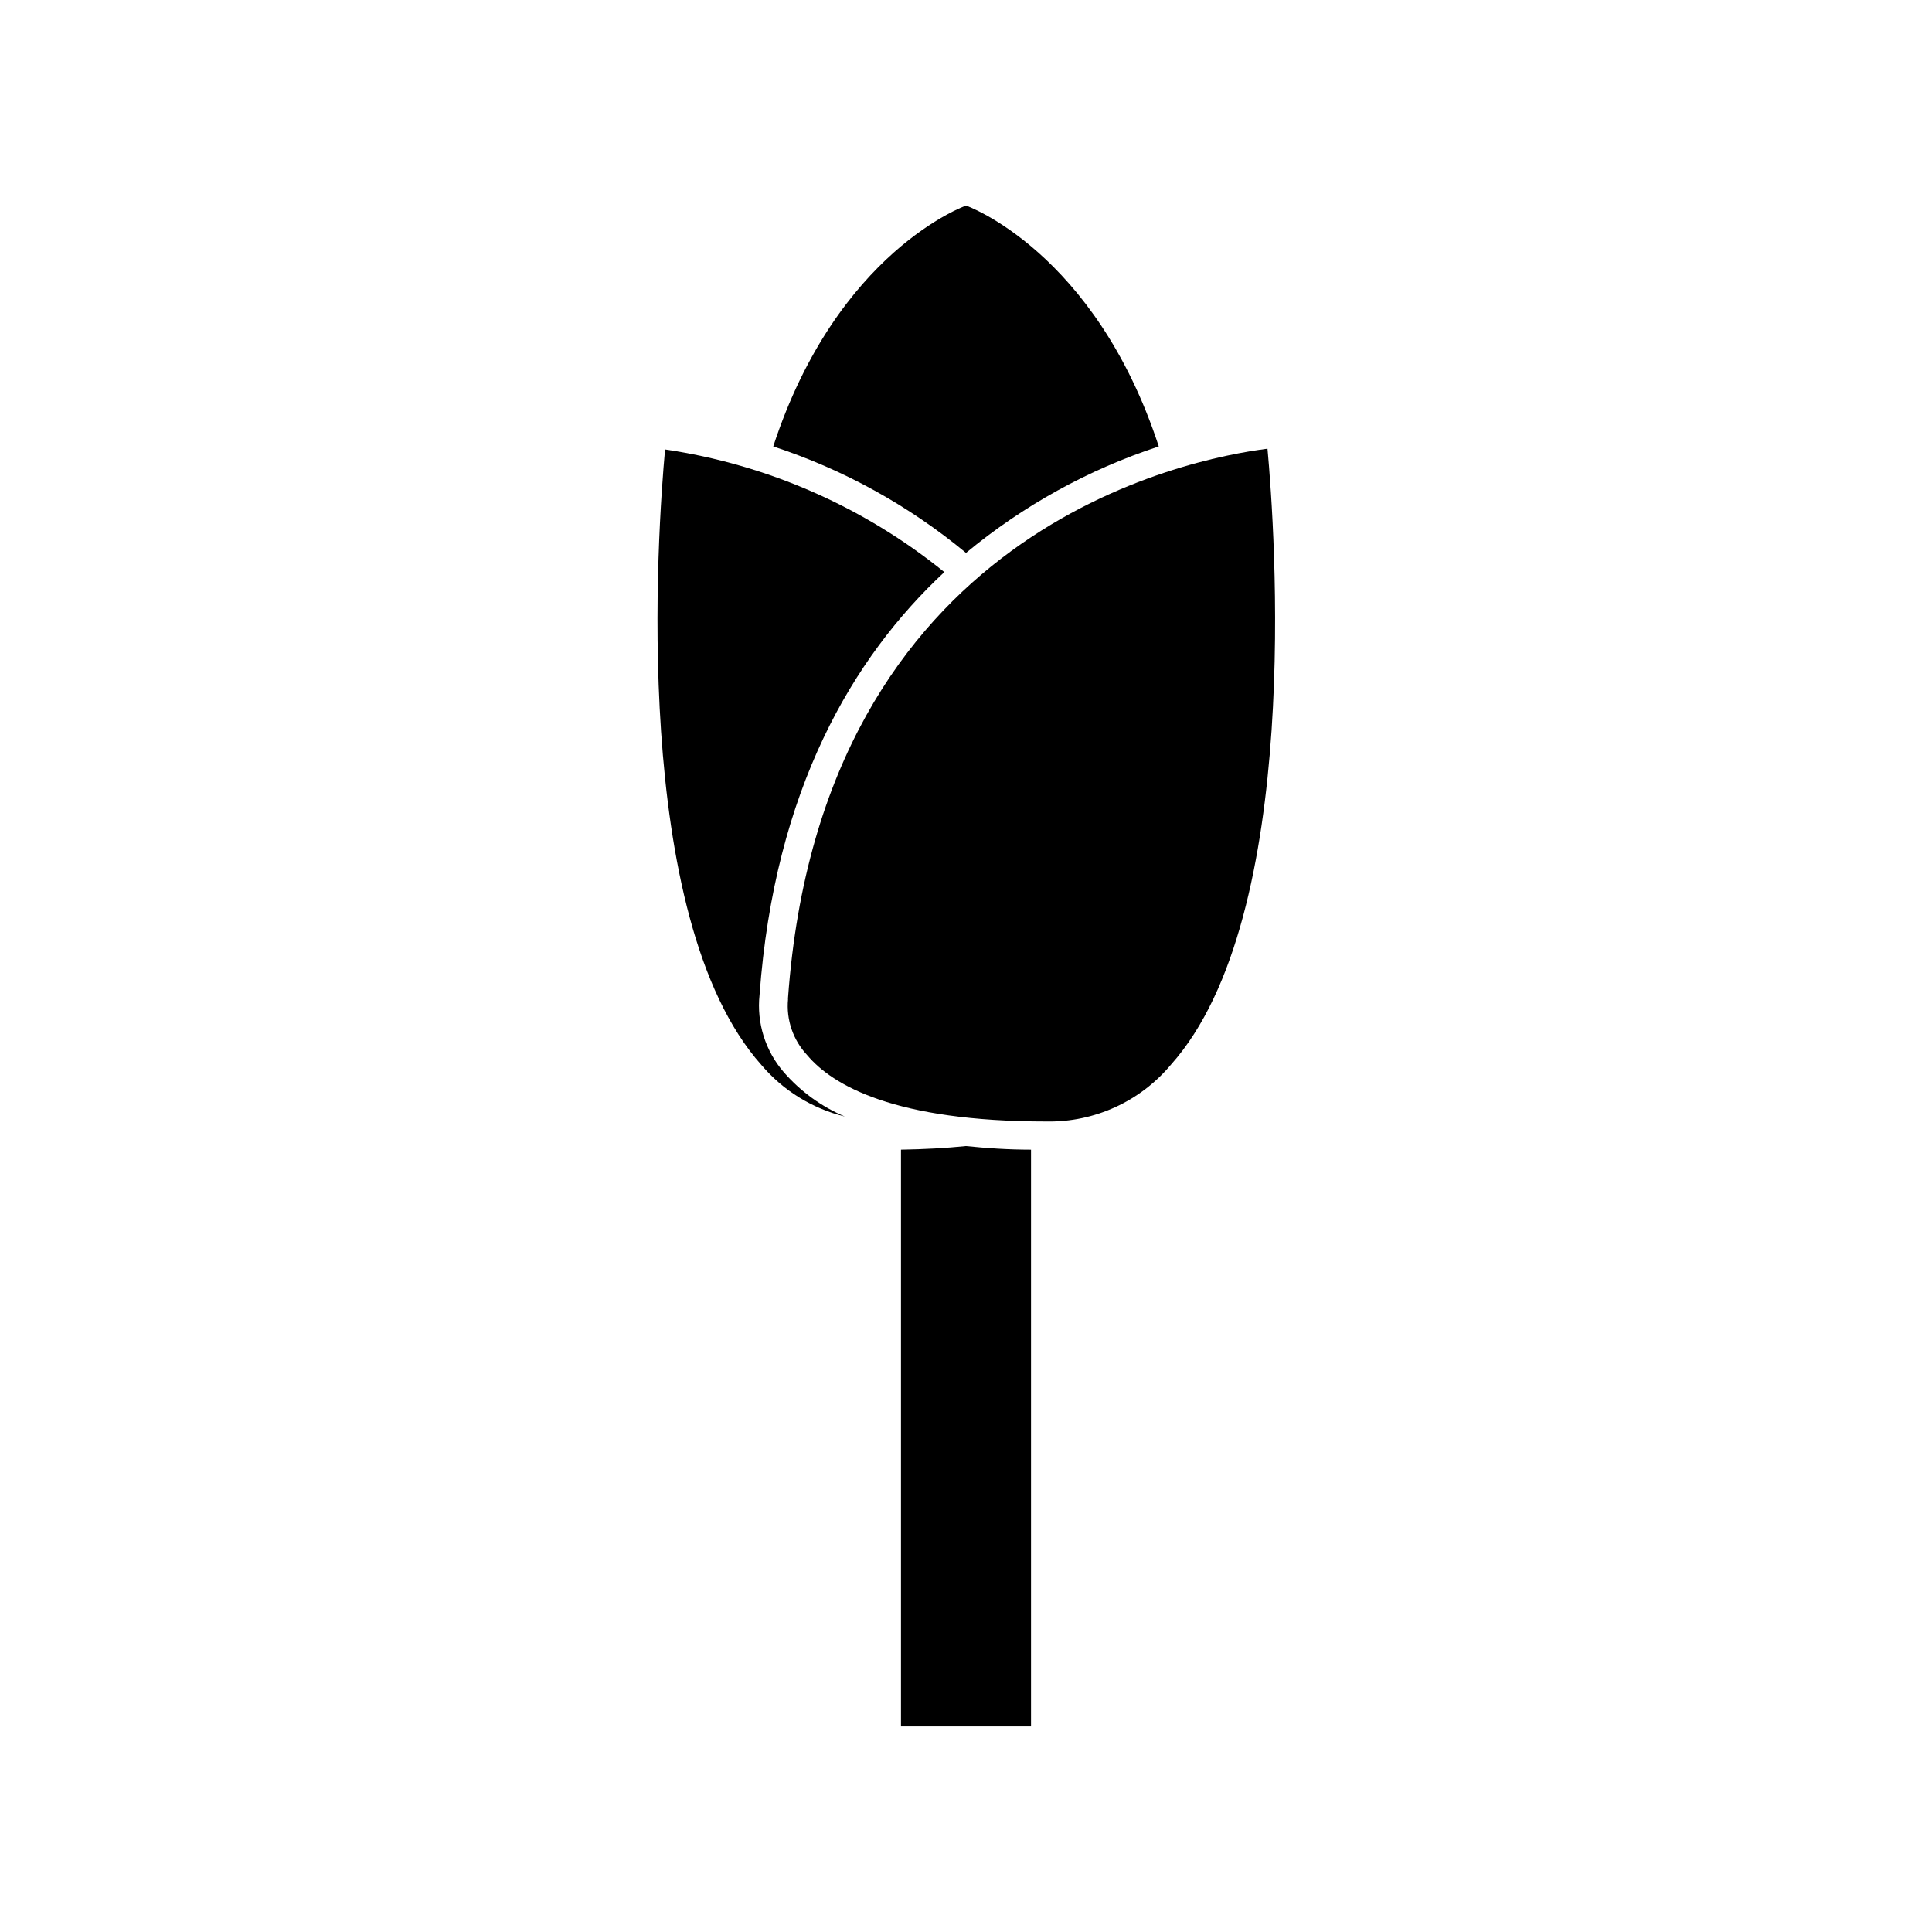 <?xml version="1.0" encoding="UTF-8"?>
<!-- Uploaded to: ICON Repo, www.iconrepo.com, Generator: ICON Repo Mixer Tools -->
<svg fill="#000000" width="800px" height="800px" version="1.1" viewBox="144 144 512 512" xmlns="http://www.w3.org/2000/svg">
 <g>
  <path d="m382.77 448.67v152.86h34.461v-152.86c-6.098 0-11.891-0.402-17.23-0.957-5.344 0.551-11.137 0.855-17.23 0.957z"/>
  <path d="m451.09 262.31c-16.98-51.844-51.086-63.832-51.086-63.832s-34.109 11.992-51.086 63.832c18.645 6.117 35.973 15.688 51.086 28.211 15.109-12.523 32.438-22.094 51.086-28.211z"/>
  <path d="m367.91 439.9c-6.211-2.633-11.742-6.648-16.172-11.738-4.906-5.641-7.242-13.07-6.449-20.504 3.981-54.41 24.738-89.477 48.969-112.05-21.309-17.27-46.871-28.492-74.008-32.496-1.914 20.957-9.422 123.94 25.543 163.13 5.746 6.773 13.488 11.551 22.117 13.652z"/>
  <path d="m352.84 408.41c-0.027 0.133-0.027 0.27 0 0.402-0.512 5.414 1.32 10.789 5.035 14.762 6.75 8.062 23.227 17.633 63.48 17.633 12.723 0.219 24.855-5.34 33-15.113 35.016-39.246 27.457-142.33 25.543-163.18-20.707 2.617-118.09 21.207-127.06 145.5z"/>
 </g>
</svg>